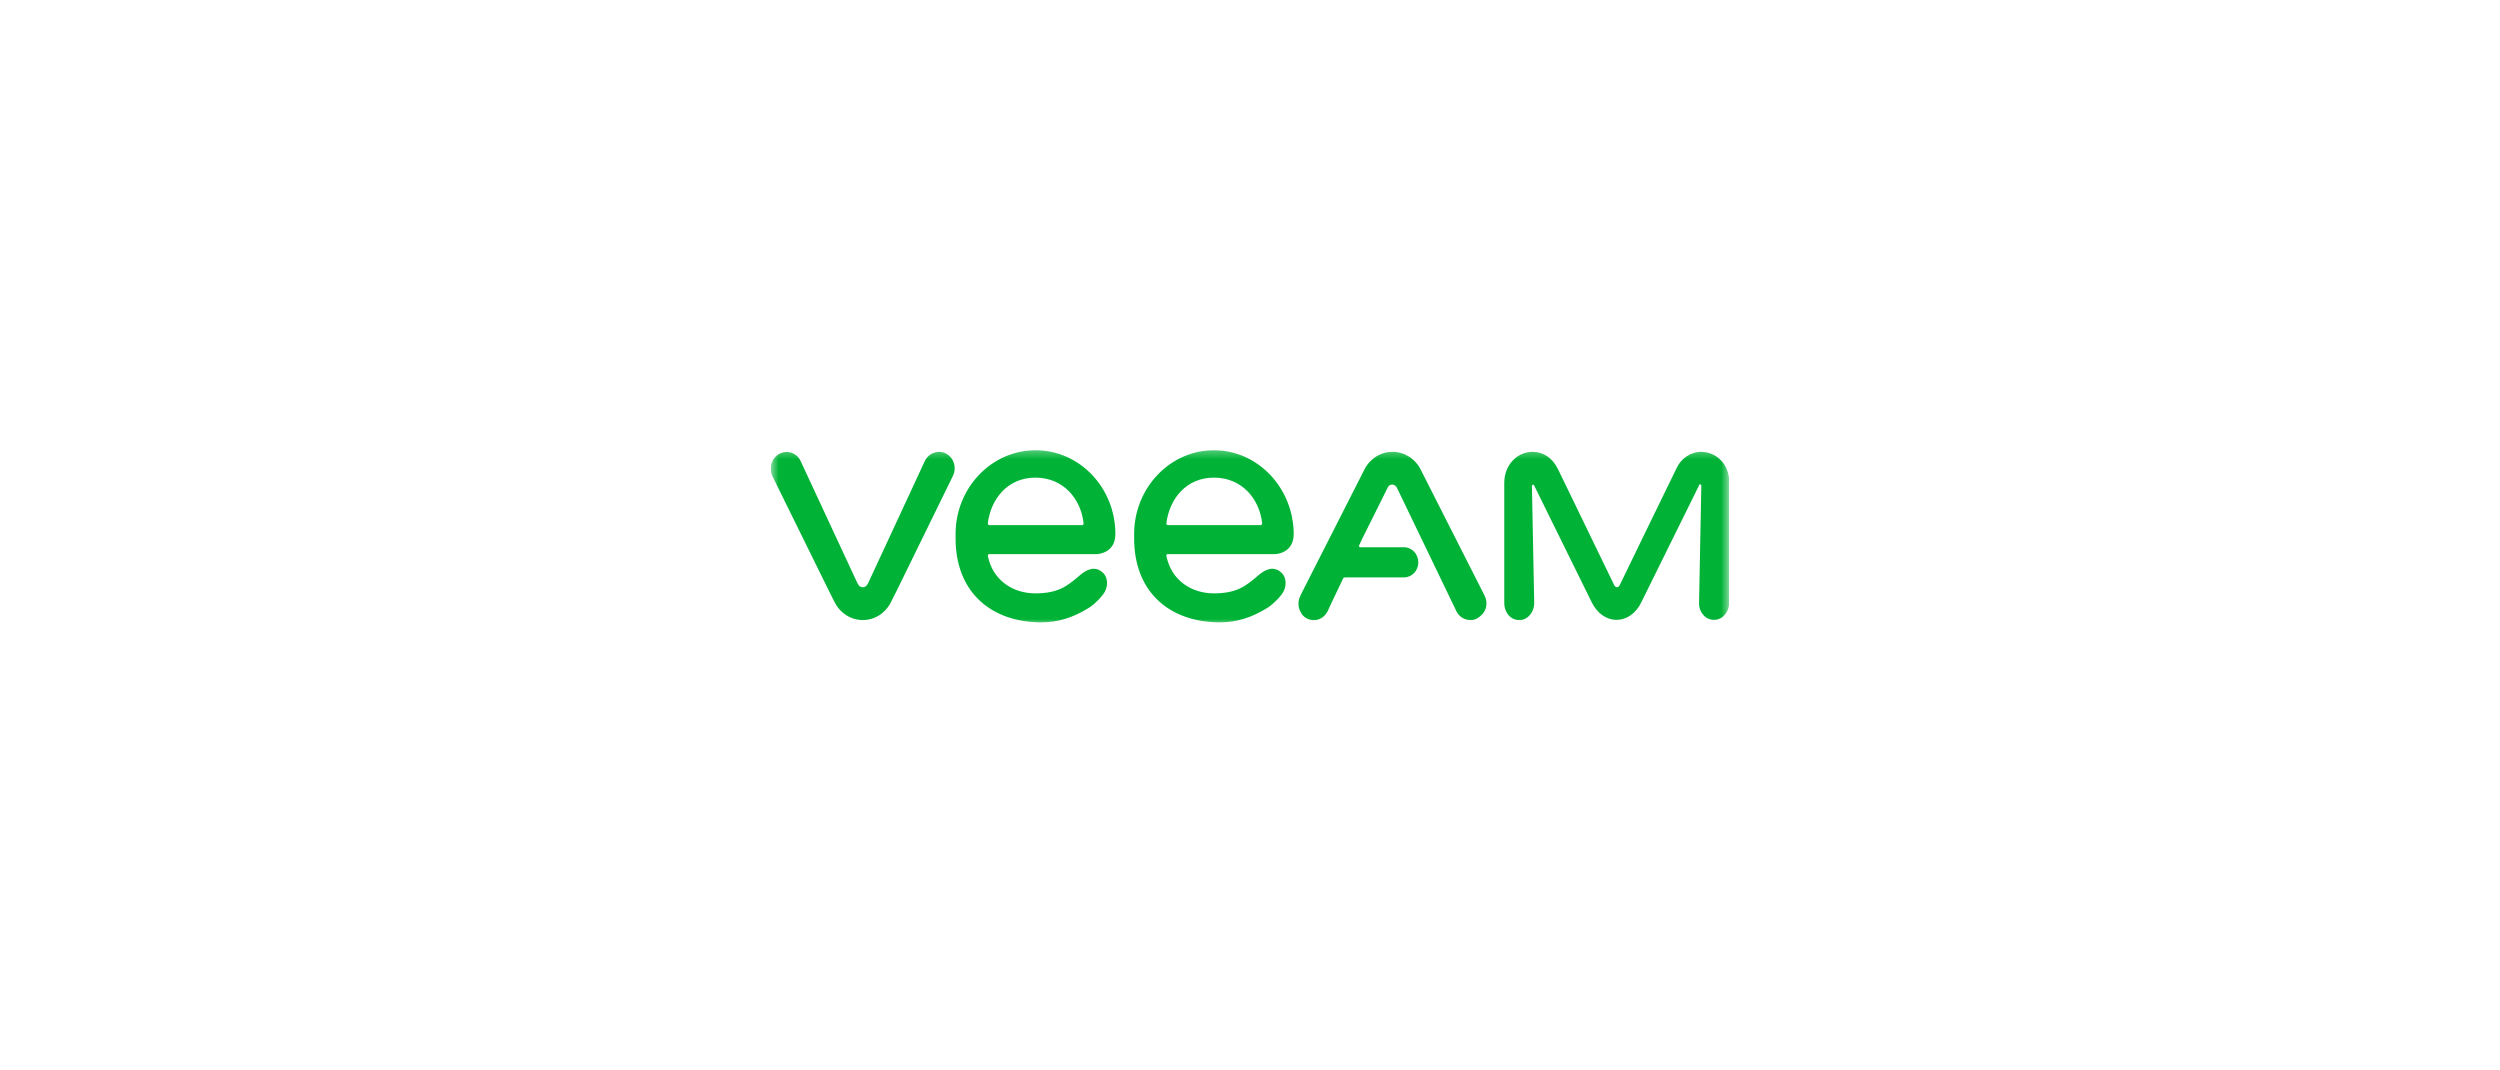 <svg width="313" height="134" viewBox="0 0 313 134" fill="none" xmlns="http://www.w3.org/2000/svg">
<g clip-path="url(#clip0_414_6676)">
<mask id="mask0_414_6676" style="mask-type:luminance" maskUnits="userSpaceOnUse" x="96" y="56" width="121" height="23">
<path d="M216.5 56.285H96.5V78.285H216.5V56.285Z" fill="white"/>
</mask>
<g mask="url(#mask0_414_6676)">
<path fill-rule="evenodd" clip-rule="evenodd" d="M123.847 69.374H137.299C137.557 69.374 139.646 69.203 139.646 66.859C139.646 61.085 135.181 56.369 129.657 56.369C124.133 56.369 119.639 61.085 119.639 66.859V67.402C119.639 74.004 123.875 77.577 129.514 77.891C129.772 77.92 130.058 77.92 130.315 77.92C132.491 77.92 134.294 77.348 136.298 76.119C136.498 76.005 137.299 75.462 138.101 74.433C138.759 73.604 138.788 72.375 138.101 71.718C137.099 70.775 136.04 71.289 135.124 72.089L135.069 72.136C133.636 73.343 132.511 74.29 129.629 74.29C126.881 74.29 124.305 72.718 123.675 69.603C123.675 69.488 123.732 69.374 123.847 69.374ZM123.675 65.515C124.047 62.486 126.137 59.799 129.629 59.799C133.12 59.799 135.324 62.428 135.668 65.515C135.668 65.63 135.611 65.744 135.496 65.744H123.847C123.732 65.716 123.675 65.63 123.675 65.515ZM213.006 56.569C211.661 56.569 210.488 57.398 209.944 58.541C208.141 62.228 202.817 73.175 202.817 73.204L202.812 73.213C202.777 73.285 202.662 73.518 202.445 73.518C202.244 73.518 202.101 73.29 202.073 73.204C200.78 70.515 198.529 65.883 196.715 62.151L196.713 62.145L196.711 62.142L196.711 62.141C196.077 60.838 195.498 59.645 195.032 58.684C194.316 57.255 193.142 56.569 191.883 56.569C189.937 56.569 188.334 58.227 188.334 60.456V75.519C188.334 76.433 188.849 77.291 189.65 77.548C190.967 77.977 192.083 76.834 192.083 75.49L191.797 60.828C191.797 60.685 191.969 60.628 192.055 60.742L199.268 75.376C199.955 76.777 201.1 77.605 202.387 77.605C203.675 77.605 204.849 76.777 205.507 75.376L212.749 60.713C212.806 60.571 213.006 60.628 213.006 60.799L212.72 75.547C212.72 76.719 213.608 77.663 214.667 77.605C215.697 77.577 216.499 76.576 216.499 75.462V60.456C216.556 58.198 214.953 56.598 213.006 56.569ZM118.466 56.799C117.493 56.285 116.32 56.685 115.804 57.685L108.706 72.977C108.534 73.291 108.391 73.519 108.019 73.519C107.647 73.519 107.504 73.291 107.332 72.977L100.234 57.714C99.747 56.685 98.545 56.285 97.572 56.828C96.599 57.342 96.227 58.6 96.713 59.629L103.668 73.748L104.47 75.349C105.157 76.749 106.531 77.635 108.019 77.635C109.536 77.635 110.881 76.749 111.568 75.349L112.37 73.748L119.296 59.6C119.812 58.571 119.439 57.342 118.466 56.799ZM177.887 58.827L185.873 74.576C186.302 75.433 186.13 76.462 185.415 77.062L185.386 77.091L185.3 77.177C185.272 77.177 185.243 77.205 185.214 77.234C185.2 77.234 185.193 77.241 185.186 77.248C185.179 77.255 185.172 77.262 185.157 77.262C185.157 77.291 185.128 77.32 185.1 77.32C185.086 77.32 185.078 77.327 185.071 77.334C185.064 77.341 185.057 77.348 185.043 77.348C185.043 77.377 185.014 77.377 185.014 77.377C185.009 77.377 185.005 77.378 185.002 77.379C184.995 77.382 184.99 77.386 184.985 77.391C184.978 77.398 184.971 77.405 184.957 77.405L184.785 77.491C184.785 77.52 184.756 77.52 184.756 77.52C184.556 77.605 184.327 77.634 184.098 77.634C183.383 77.634 182.696 77.234 182.352 76.548L175.082 61.457C175.058 61.408 175.034 61.357 175.01 61.305C174.894 61.053 174.771 60.785 174.509 60.713C174.395 60.656 174.252 60.656 174.08 60.713C173.836 60.786 173.697 61.108 173.625 61.273C173.613 61.301 173.602 61.325 173.593 61.342C173.565 61.342 173.565 61.371 173.565 61.371V61.399L170.56 67.43L170.159 68.288C170.102 68.402 170.187 68.516 170.302 68.516H171.39H175.797C176.771 68.516 177.572 69.374 177.572 70.403C177.572 71.46 176.771 72.289 175.797 72.289H168.384C168.298 72.289 168.184 72.346 168.155 72.432L166.495 75.919L166.209 76.548C166.094 76.748 165.98 76.919 165.837 77.062L165.808 77.091L165.722 77.177C165.694 77.205 165.665 77.234 165.608 77.262C165.608 77.291 165.579 77.291 165.579 77.291C164.978 77.72 164.205 77.777 163.519 77.377C163.318 77.262 163.146 77.091 163.003 76.919C163.003 76.905 162.996 76.898 162.989 76.891C162.982 76.884 162.975 76.877 162.975 76.862C162.975 76.848 162.967 76.841 162.96 76.834C162.953 76.826 162.946 76.819 162.946 76.805C162.517 76.176 162.431 75.347 162.803 74.604V74.576C162.803 74.561 162.81 74.554 162.817 74.547C162.824 74.54 162.831 74.533 162.831 74.519L170.788 58.856C171.046 58.312 171.39 57.884 171.819 57.512C172.506 56.912 173.393 56.569 174.338 56.569C175.826 56.569 177.2 57.426 177.887 58.827ZM159.626 69.374H146.173C146.087 69.374 146.001 69.488 146.03 69.603C146.66 72.718 149.236 74.29 151.984 74.29C154.866 74.29 155.99 73.343 157.423 72.136L157.479 72.089C158.395 71.289 159.454 70.775 160.456 71.718C161.142 72.375 161.114 73.604 160.456 74.433C159.654 75.462 158.853 76.005 158.652 76.119C156.649 77.348 154.846 77.92 152.67 77.92C152.413 77.92 152.127 77.92 151.869 77.891C146.23 77.577 141.994 74.004 141.994 67.402V66.859C141.994 61.085 146.488 56.369 151.984 56.369C157.479 56.369 161.944 61.085 161.973 66.859C161.973 69.203 159.883 69.374 159.626 69.374ZM151.984 59.799C148.491 59.799 146.402 62.486 146.03 65.515C146.001 65.63 146.087 65.716 146.202 65.744H157.851C157.966 65.744 158.023 65.63 158.023 65.515C157.679 62.428 155.475 59.799 151.984 59.799Z" fill="#00B336"/>
</g>
</g>
<defs>
<clipPath id="clip0_414_6676">
<rect width="120" height="22" fill="white" transform="translate(96.5 56.285)"/>
</clipPath>
</defs>
</svg>